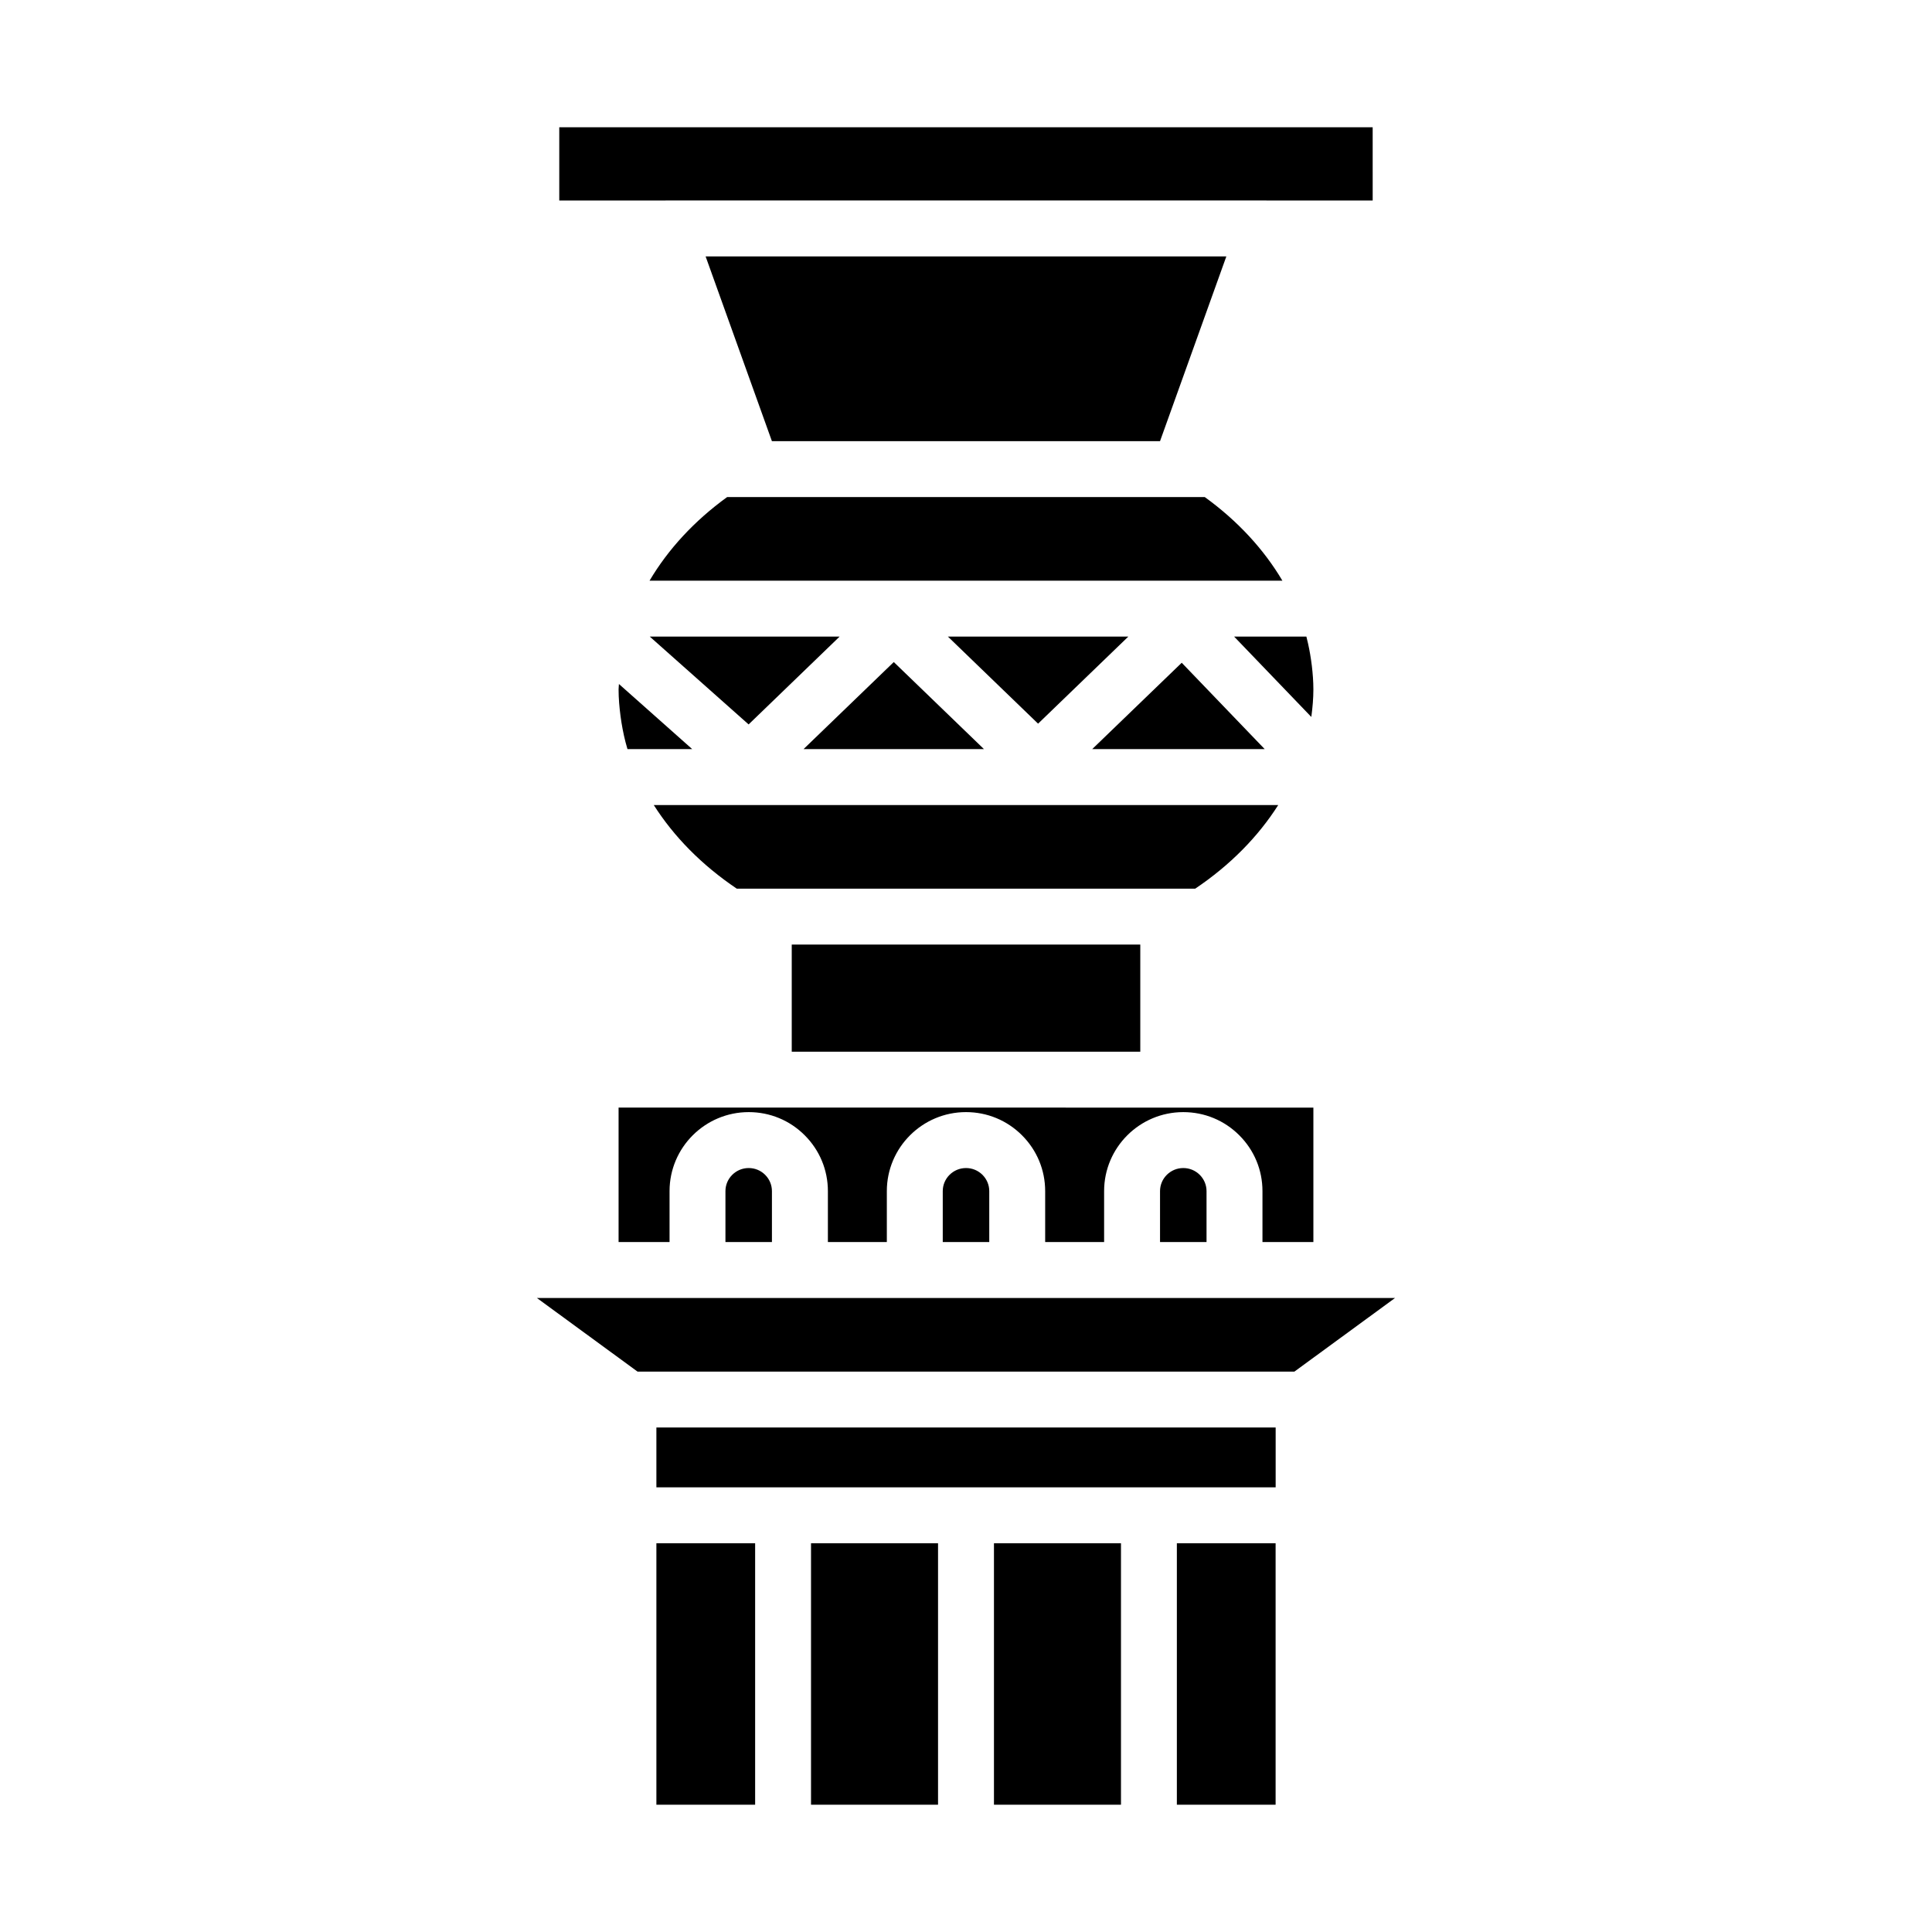 <?xml version="1.0" encoding="UTF-8"?>
<!-- Uploaded to: SVG Repo, www.svgrepo.com, Generator: SVG Repo Mixer Tools -->
<svg fill="#000000" width="800px" height="800px" version="1.1" viewBox="144 144 512 512" xmlns="http://www.w3.org/2000/svg">
 <g>
  <path d="m451.42 260.91 17.574-48.961h-138l17.57 48.961z"/>
  <path d="m356.95 342.52h47.809l-23.898-23.07z"/>
  <path d="m460.75 379.5c9.277-6.238 16.668-13.785 21.996-22.156h-165.49c5.328 8.371 12.719 15.914 21.992 22.156z"/>
  <path d="m353.82 394.32h92.367v28.391h-92.367z"/>
  <path d="m320.46 197.12h159.07c0.039 0 0.078 0.016 0.121 0.016h28.125l-0.004-19.406h-215.56v19.406h28.125c0.043-0.004 0.078-0.016 0.121-0.016z"/>
  <path d="m316.14 297.89h167.71c-4.902-8.285-11.816-15.824-20.566-22.156h-126.59c-8.746 6.332-15.656 13.875-20.559 22.156z"/>
  <path d="m492.06 473.16v-35.633h-38.473l-107.18-0.004h-38.477v35.633h13.508v-13.5c0-11.543 9.41-20.934 20.98-20.934 5.613 0 10.887 2.18 14.844 6.144 3.953 3.953 6.137 9.207 6.137 14.789v13.5h15.621v-13.5c0-11.543 9.414-20.934 20.98-20.934 5.606 0 10.879 2.18 14.84 6.144 3.957 3.957 6.141 9.211 6.141 14.793v13.5h15.621v-13.5c0-11.543 9.41-20.934 20.98-20.934 5.613 0 10.887 2.18 14.844 6.144 3.957 3.949 6.141 9.203 6.141 14.789v13.5z"/>
  <path d="m451.42 459.66v13.5h12.324v-13.5c0-1.621-0.641-3.156-1.797-4.312-1.164-1.164-2.715-1.805-4.367-1.805-3.398 0-6.16 2.746-6.16 6.117z"/>
  <path d="m336.25 459.66v13.5h12.32v-13.5c0-1.625-0.641-3.156-1.797-4.316-1.16-1.16-2.711-1.801-4.363-1.801-3.394 0-6.16 2.746-6.16 6.117z"/>
  <path d="m393.84 459.66v13.5h12.324v-13.5c0-1.625-0.641-3.156-1.797-4.316-1.164-1.16-2.715-1.801-4.363-1.801-3.402 0-6.164 2.746-6.164 6.117z"/>
  <path d="m307.93 326.71c0 2.383 0.215 4.75 0.523 7.102 0.074 0.562 0.152 1.125 0.246 1.688 0.379 2.316 0.867 4.613 1.547 6.879 0.016 0.051 0.035 0.098 0.051 0.145h17.148l-19.422-17.258c-0.012 0.484-0.094 0.961-0.094 1.445z"/>
  <path d="m455.88 552.98h26.168v69.289h-26.168z"/>
  <path d="m407.41 552.98h33.66v69.289h-33.66z"/>
  <path d="m358.93 552.98h33.66v69.289h-33.66z"/>
  <path d="m499.47 487.98h-213.19l26.672 19.508h174.08l26.672-19.508z"/>
  <path d="m317.95 522.3h164.11v15.859h-164.11z"/>
  <path d="m491.65 320.43c-0.062-0.531-0.133-1.062-0.215-1.594-0.285-1.941-0.652-3.875-1.148-5.785-0.031-0.117-0.047-0.234-0.078-0.348h-19.152l20.453 21.289c0.008-0.059 0.02-0.121 0.027-0.18 0.309-2.348 0.523-4.711 0.523-7.098 0-2.106-0.164-4.199-0.41-6.285z"/>
  <path d="m342.39 335.98 24.117-23.277h-50.312z"/>
  <path d="m317.95 552.98h26.168v69.289h-26.168z"/>
  <path d="m433.45 342.52h45.707l-21.988-22.883z"/>
  <path d="m443.02 312.7h-47.82l23.902 23.078z"/>
 </g>
</svg>